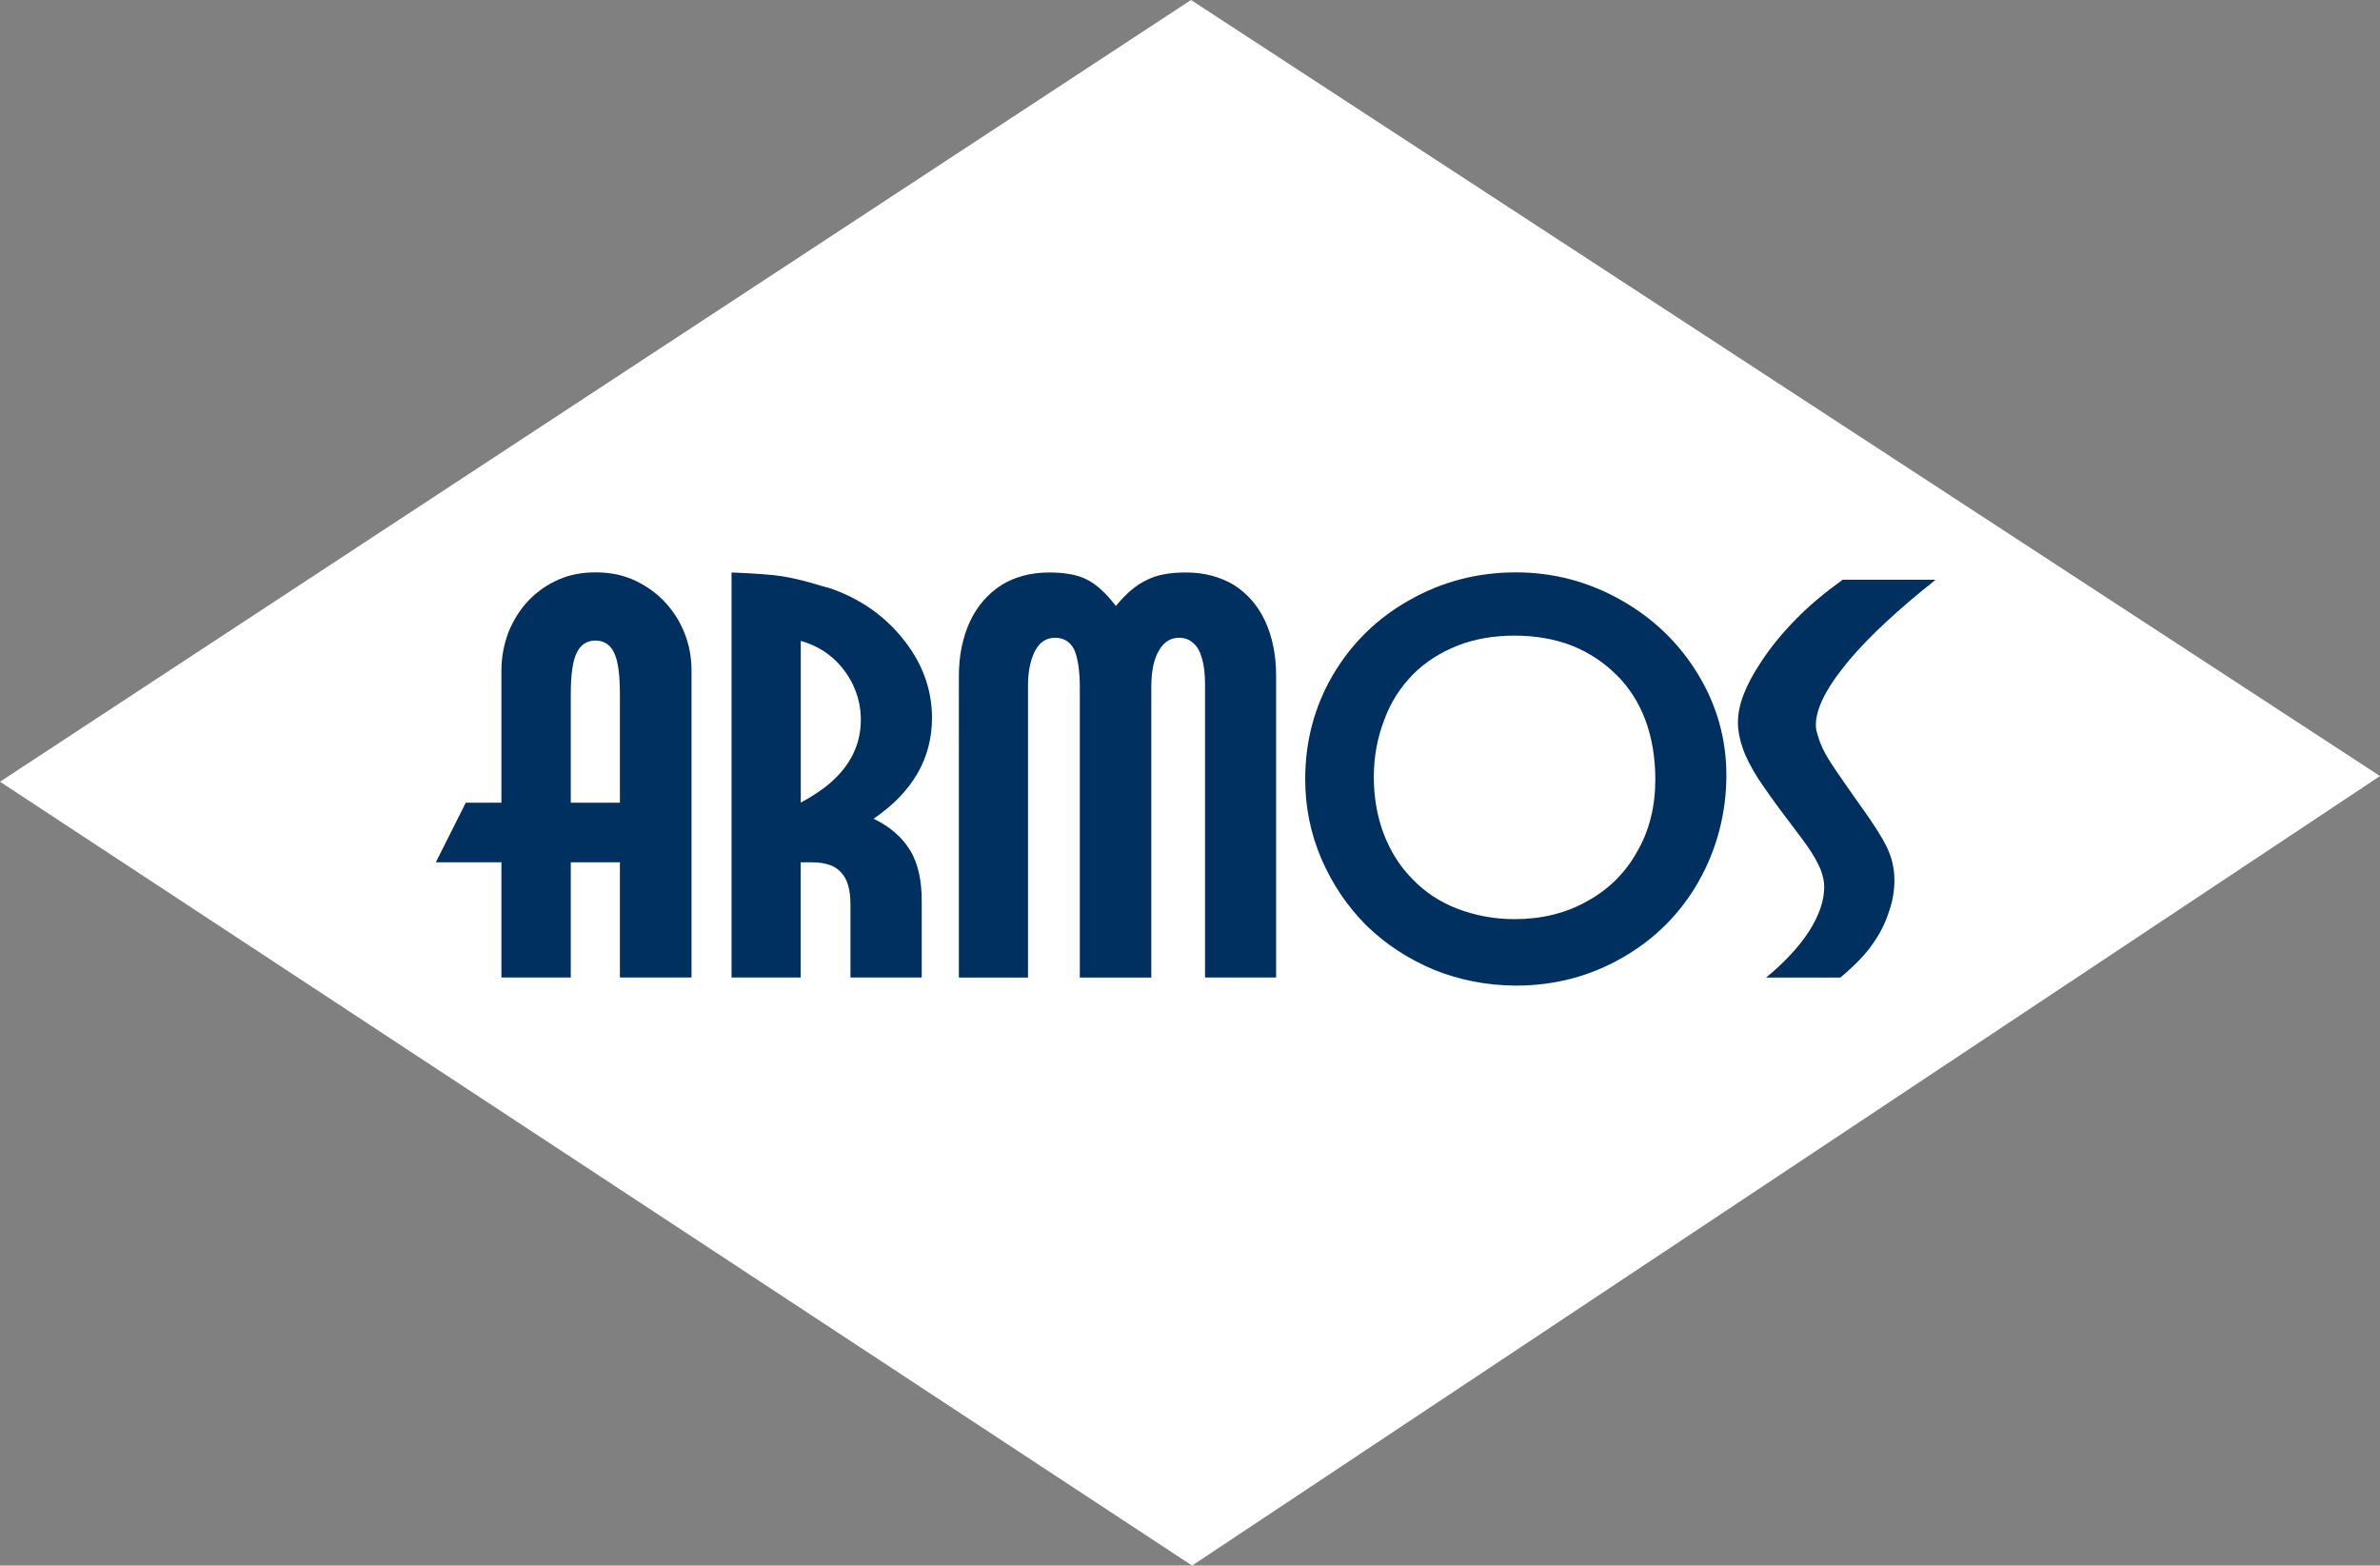 <?xml version="1.0" encoding="UTF-8"?>
<svg id="Ebene_2" data-name="Ebene 2" xmlns="http://www.w3.org/2000/svg" viewBox="0 0 222.37 146.28">
  <rect x="0" y="0" width="222.37" height="146.28" fill="#808080" stroke="none"/>
  <defs>
    <style>
      .cls-1 {
        fill: #fff;
      }

      .cls-1, .cls-2, .cls-3 {
        stroke-width: 0px;
      }

      .cls-2 {
        fill: #fff;
      }

      .cls-3 {
        fill: #003060;
      }
    </style>
  </defs>
  <g id="Ebene_1-2" data-name="Ebene 1">
    <g>
      <path class="cls-2" d="M111.28,0C110.35.61,2.13,71.63,0,73.04c2.13,1.41,110.44,72.62,111.38,73.24.93-.63,108.87-72.35,110.99-73.77C220.24,71.12,112.2.61,111.28,0Z"/>
      <path class="cls-3" d="M64.61,91.33h-6.69v-10.76h-4.59v10.76h-6.48v-10.76h-6.13l2.8-5.57h3.33v-12.37c0-1.26.24-2.47.68-3.62.46-1.1,1.08-2.1,1.88-2.93.81-.83,1.72-1.47,2.81-1.94,1.05-.46,2.18-.66,3.42-.66s2.4.2,3.46.66c1.07.47,2.03,1.11,2.86,1.94.84.87,1.49,1.83,1.95,2.96.46,1.11.7,2.31.7,3.58v28.69Z"/>
      <path class="cls-3" d="M85.05,79.46c.73,1.24,1.07,2.81,1.07,4.69v7.18h-6.66v-6.82c0-1.38-.28-2.36-.86-2.98-.25-.28-.58-.52-.98-.68-.5-.19-1.09-.28-1.76-.28h-1.05v10.76h-6.46v-37.84c2.21.09,3.82.2,4.77.36.93.15,2.13.43,3.55.87.33.09.64.18.96.27,2.64.93,4.83,2.41,6.55,4.48,1.94,2.3,2.9,4.87,2.9,7.6,0,3.79-1.81,6.94-5.46,9.43,1.55.74,2.68,1.74,3.42,2.96Z"/>
      <path class="cls-3" d="M119.22,91.33h-6.63v-27.4c0-.92-.09-1.72-.27-2.36-.19-.69-.46-1.18-.83-1.48-.36-.34-.81-.5-1.33-.5-.8,0-1.44.4-1.9,1.24-.47.79-.69,1.93-.69,3.41v27.1h-6.68v-27.1c0-1.6-.19-2.77-.52-3.54-.37-.74-.98-1.11-1.79-1.11s-1.42.4-1.85,1.18c-.42.81-.68,1.88-.68,3.23v27.34h-6.46v-28.2c0-1.92.37-3.62,1.05-5.1.7-1.47,1.69-2.58,2.95-3.39,1.27-.77,2.75-1.16,4.45-1.16,1.42,0,2.61.2,3.51.66.93.47,1.81,1.3,2.71,2.47.95-1.16,1.9-1.97,2.89-2.43.98-.5,2.19-.7,3.66-.7,1.72,0,3.18.4,4.47,1.16,1.26.81,2.25,1.92,2.93,3.39.68,1.48,1.02,3.18,1.02,5.1v28.2Z"/>
      <path class="cls-3" d="M158.71,82.36c-1.72,3.01-4.1,5.39-7.09,7.1-3.01,1.74-6.34,2.63-9.98,2.63h-.12c-2.66-.03-5.15-.52-7.52-1.47-2.43-1.02-4.53-2.39-6.35-4.16-1.78-1.79-3.17-3.86-4.19-6.22-1.01-2.35-1.51-4.84-1.51-7.44,0-3.54.86-6.78,2.59-9.74,1.75-2.96,4.13-5.3,7.17-7,3-1.7,6.27-2.56,9.81-2.58h.12c3.48,0,6.75.86,9.8,2.58,3.02,1.7,5.43,4.01,7.21,6.94,1.76,2.9,2.65,6.04,2.65,9.45s-.86,6.87-2.59,9.9Z"/>
      <path class="cls-3" d="M169.91,68.95c.22.68.52,1.3.9,1.92.37.61,1.14,1.75,2.34,3.45.87,1.24,1.45,2.03,1.73,2.47.79,1.18,1.36,2.13,1.66,2.94.31.79.46,1.66.46,2.55s-.15,1.9-.52,2.93c-.34,1.05-.82,2.01-1.45,2.9-.64.97-1.69,2.06-3.08,3.23h-6.94c1.69-1.39,3.05-2.84,4.01-4.32.95-1.48,1.42-2.86,1.42-4.15,0-.54-.13-1.09-.34-1.64-.22-.52-.52-1.06-.86-1.61-.34-.55-1.07-1.53-2.18-2.99-1.18-1.53-2.1-2.86-2.81-3.91-.68-1.09-1.17-2.04-1.44-2.87-.28-.79-.43-1.6-.43-2.36,0-1.61.71-3.45,2.12-5.58.93-1.44,2.04-2.77,3.28-4.04,1.23-1.27,2.71-2.49,4.38-3.7h8.67c-.31.28-.69.59-1.09.89-3.42,2.81-5.97,5.28-7.67,7.5-1.61,2.06-2.41,3.82-2.41,5.17,0,.37.09.77.27,1.23Z"/>
      <path class="cls-1" d="M77.78,61.46c-.06-.06-.1-.09-.15-.12-.8-.69-1.76-1.15-2.81-1.46v15.11c1.11-.6,2.04-1.21,2.81-1.89,1.87-1.64,2.8-3.6,2.8-5.85,0-1.15-.25-2.22-.71-3.21-.46-.98-1.11-1.85-1.94-2.59Z"/>
      <path class="cls-1" d="M55.64,59.85c-.8,0-1.39.38-1.76,1.15-.37.77-.55,2.03-.55,3.82v10.18h4.59v-10.05c0-1.81-.15-3.12-.52-3.91-.34-.78-.96-1.19-1.76-1.19Z"/>
      <path class="cls-1" d="M151.04,63.07c-1.17-1.17-2.56-2.1-4.19-2.75-1.64-.63-3.42-.93-5.33-.93h-.03c-1.92,0-3.71.31-5.3.93-1.64.65-3.03,1.55-4.16,2.68-1.15,1.18-2.07,2.55-2.68,4.22-.65,1.67-.99,3.45-.99,5.37s.31,3.7.93,5.34c.63,1.62,1.51,3.04,2.71,4.24,1.17,1.21,2.57,2.13,4.2,2.75,1.62.61,3.39.96,5.3.96h.03c2.49,0,4.78-.55,6.75-1.67,2.01-1.1,3.58-2.64,4.69-4.65,1.14-1.97,1.69-4.22,1.69-6.72,0-2.06-.31-3.88-.92-5.54-.61-1.64-1.51-3.05-2.68-4.22Z"/>
    </g>
  </g>
</svg>